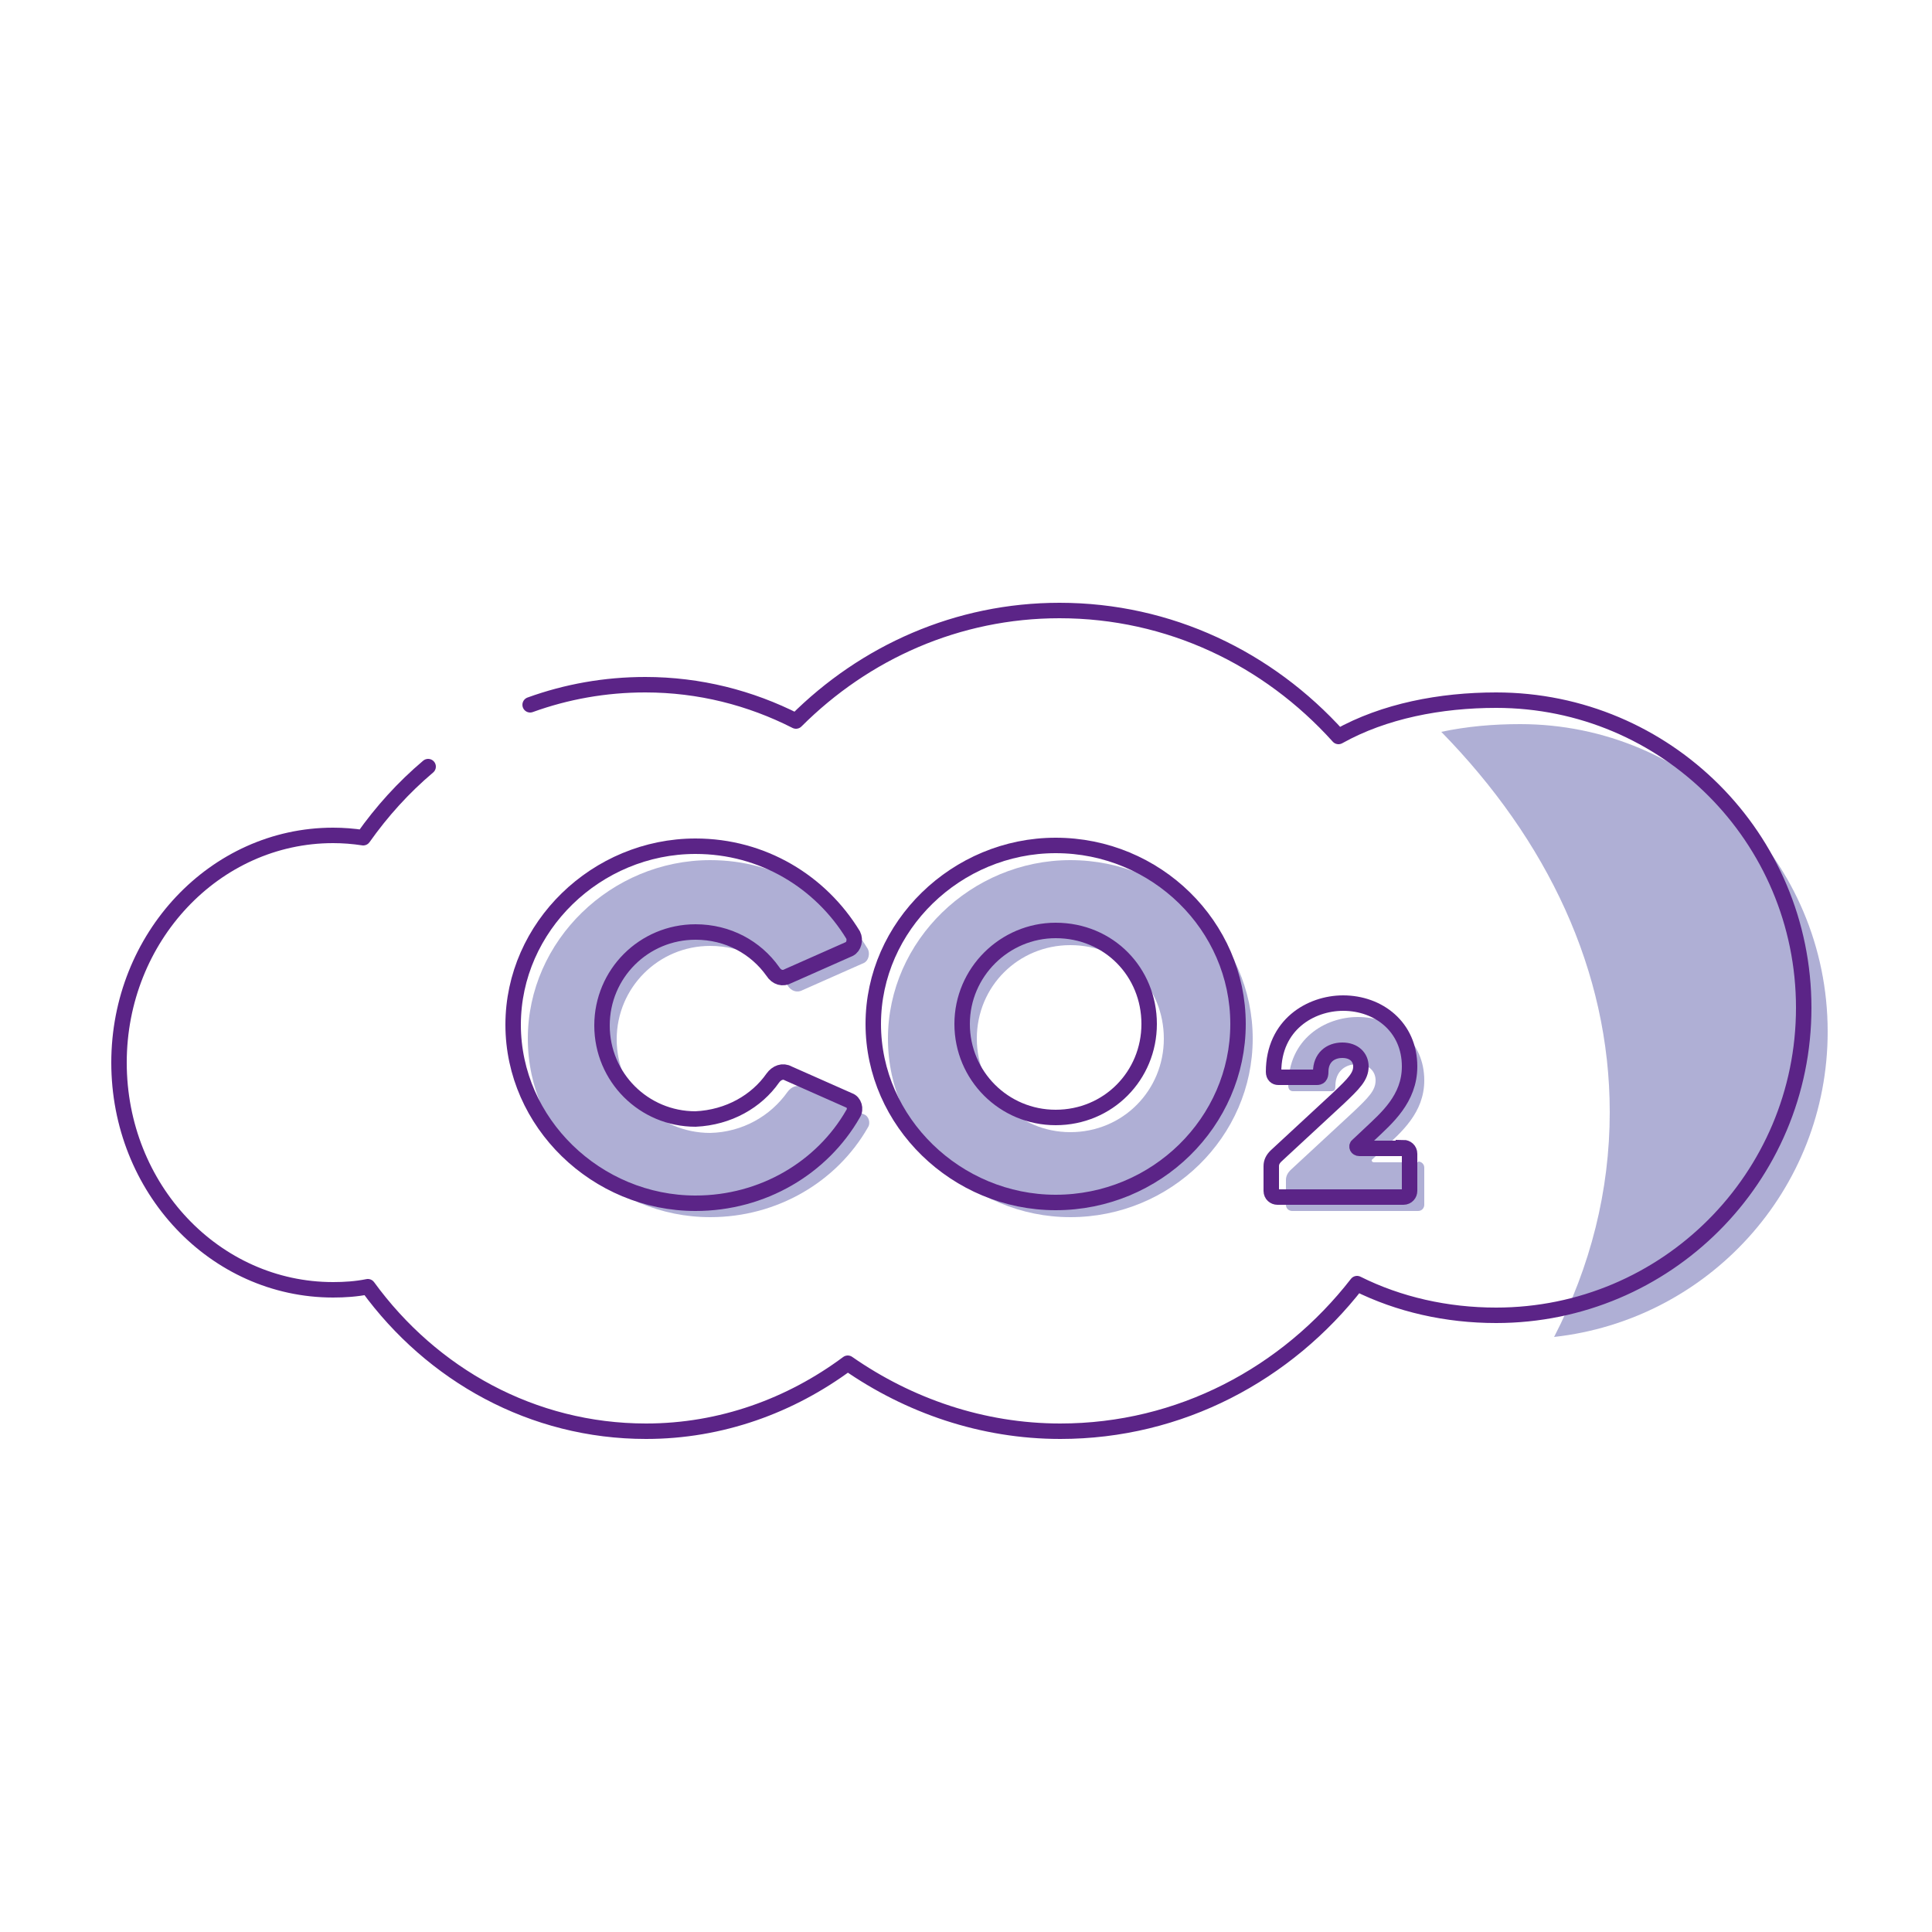 <?xml version="1.0" encoding="utf-8" standalone="no"?>
<!-- Generator: Adobe Illustrator 28.1.0, SVG Export Plug-In . SVG Version: 6.00 Build 0)  --><svg xmlns="http://www.w3.org/2000/svg" xmlns:xlink="http://www.w3.org/1999/xlink" id="Layer_2" style="enable-background:new 0 0 250 250;" version="1.1" viewBox="0 0 250 250" x="0px" xml:space="preserve" y="0px">
<style type="text/css">
	.st0{fill:#AFAFD5;}
	.st1{fill:none;stroke:#5B2487;stroke-width:2;stroke-miterlimit:10;}
	.st2{fill:none;stroke:#5B2487;stroke-width:2;stroke-linecap:round;stroke-linejoin:round;stroke-miterlimit:10;}
	.st3{fill:none;stroke:#5B2487;stroke-width:2;stroke-linecap:round;stroke-miterlimit:10;}
	.st4{fill:#4EE48A;}
	.st5{fill:none;stroke:#D7ECF5;stroke-width:11;stroke-miterlimit:10;}
	.st6{fill:#FFFFFF;}
	.st7{clip-path:url(#SVGID_00000083073720900667657370000001506011801493684157_);fill:#AFAFD5;}
	.st8{clip-path:url(#SVGID_00000181057537893285240640000014012408370327241891_);fill:#AFAFD5;}
	.st9{clip-path:url(#SVGID_00000021827858314145844860000006039035225457364643_);fill:#AFAFD5;}
	.st10{fill-rule:evenodd;clip-rule:evenodd;fill:#AFAFD5;}
	.st11{fill-rule:evenodd;clip-rule:evenodd;fill:none;stroke:#5B2487;stroke-width:2;stroke-linecap:round;stroke-miterlimit:10;}
	.st12{fill:#761C5C;}
	.st13{fill:#6E1B58;}
	.st14{fill:none;stroke:#D6EBF4;stroke-width:2;stroke-linecap:round;stroke-linejoin:round;stroke-miterlimit:10;}
	.st15{fill:#FFFFFF;stroke:#5B2487;stroke-width:2;stroke-linecap:round;stroke-linejoin:round;stroke-miterlimit:10;}
	.st16{fill:#5B2487;}
	.st17{fill:#761B5C;}
	.st18{fill:none;stroke:#5B2487;stroke-linecap:round;stroke-linejoin:round;stroke-miterlimit:10;}
	.st19{fill:none;stroke:#5B2487;stroke-width:0.772;stroke-linecap:round;stroke-linejoin:round;stroke-miterlimit:10;}
	.st20{opacity:0.3;fill:none;stroke:#5B2487;stroke-linecap:round;stroke-linejoin:round;stroke-miterlimit:10;}
	.st21{fill:none;stroke:#5B2487;stroke-width:1.254;stroke-linecap:round;stroke-linejoin:round;stroke-miterlimit:10;}
	.st22{fill:none;stroke:#5B2487;stroke-width:0.5;stroke-linecap:round;stroke-linejoin:round;stroke-miterlimit:10;}
	.st23{opacity:0.3;fill:none;stroke:#5B2487;stroke-width:2;stroke-linecap:round;stroke-linejoin:round;stroke-miterlimit:10;}
	.st24{opacity:0.3;fill:none;stroke:#5B2487;stroke-width:2.344;stroke-linecap:round;stroke-linejoin:round;stroke-miterlimit:10;}
	.st25{opacity:0.3;fill:none;stroke:#5B2487;stroke-miterlimit:10;}
	.st26{fill:none;stroke:#5B2487;stroke-width:2.058;stroke-linecap:round;stroke-linejoin:round;stroke-miterlimit:10;}
	.st27{fill:#BC0C73;}
	.st28{fill:none;stroke:#5B2487;stroke-width:0.462;stroke-linecap:round;stroke-linejoin:round;stroke-miterlimit:10;}
	.st29{fill:none;stroke:#207AB4;stroke-width:0.693;stroke-linecap:round;stroke-linejoin:round;stroke-miterlimit:10;}
	.st30{fill:#BC0C73;stroke:#5B2487;stroke-width:0.231;stroke-miterlimit:10;}
	.st31{fill:none;stroke:#BC0C73;stroke-width:0.693;stroke-linecap:round;stroke-linejoin:round;stroke-miterlimit:10;}
	.st32{fill:none;stroke:#5B2487;stroke-width:1.155;stroke-linecap:round;stroke-linejoin:round;stroke-miterlimit:10;}
	.st33{opacity:0.45;fill:#5A5A5B;enable-background:new    ;}
	.st34{fill:none;stroke:#207AB4;stroke-width:0.462;stroke-linecap:round;stroke-linejoin:round;stroke-miterlimit:10;}
	.st35{fill:none;stroke:#5B2487;stroke-width:0.693;stroke-linecap:round;stroke-linejoin:round;stroke-miterlimit:10;}
	.st36{fill:none;stroke:#AFAFD5;stroke-width:2;stroke-miterlimit:10;}
	.st37{fill:none;stroke:#5B2487;stroke-width:2;stroke-linejoin:round;stroke-miterlimit:10;}
	.st38{fill:#FFFFFF;stroke:#5B2487;stroke-width:2;stroke-miterlimit:10;}
	.st39{fill:none;stroke:#D5EBF4;stroke-width:10.1;stroke-miterlimit:10;}
	.st40{fill:none;stroke:#FFFFFF;stroke-width:1.122;stroke-miterlimit:10;}
	.st41{fill:none;stroke:#5B2487;stroke-linecap:round;stroke-miterlimit:10;}
	.st42{fill:none;stroke:#5B2487;stroke-width:1.878;stroke-miterlimit:10;}
	
		.st43{clip-path:url(#SVGID_00000067953743872478649010000014578935409097852070_);fill:none;stroke:#5B2487;stroke-width:2;stroke-linecap:round;stroke-miterlimit:10;}
	
		.st44{fill-rule:evenodd;clip-rule:evenodd;fill:none;stroke:#5B2487;stroke-width:2;stroke-linecap:round;stroke-miterlimit:10;stroke-dasharray:12;}
	.st45{fill:none;stroke:#5B2487;stroke-width:1.685;stroke-linecap:round;stroke-miterlimit:10;}
	.st46{fill:none;stroke:#5B2487;stroke-width:1.547;stroke-linecap:round;stroke-linejoin:round;stroke-miterlimit:10;}
	.st47{fill:none;stroke:#5B2487;stroke-width:1.515;stroke-miterlimit:10;}
	.st48{fill:none;stroke:#5B2487;stroke-width:1.312;stroke-linecap:round;stroke-linejoin:round;stroke-miterlimit:10;}
	.st49{fill:#771C5C;}
	.st50{fill:#FFFFFF;stroke:#6E1B58;stroke-width:2;stroke-miterlimit:10;}
	.st51{fill:#FFFFFF;stroke:#6E1B58;stroke-width:0.814;stroke-miterlimit:10;}
	.st52{fill:none;stroke:#761C5D;stroke-width:2;stroke-miterlimit:10;}
	.st53{fill:#FFFFFF;stroke:#6E1B58;stroke-width:1.953;stroke-miterlimit:10;}
	.st54{fill:none;stroke:#5B2487;stroke-width:1.361;stroke-linecap:round;stroke-linejoin:round;stroke-miterlimit:10;}
	.st55{fill:#FFFFFF;stroke:#5B2487;stroke-width:2;stroke-linecap:round;stroke-miterlimit:10;}
	
		.st56{fill-rule:evenodd;clip-rule:evenodd;fill:none;stroke:#5B2487;stroke-width:2;stroke-linecap:round;stroke-linejoin:round;stroke-miterlimit:10;}
	.st57{fill:none;stroke:#5B2487;stroke-width:1.728;stroke-linecap:round;stroke-linejoin:round;stroke-miterlimit:10;}
	.st58{fill:none;stroke:#5B2487;stroke-miterlimit:10;}
	.st59{fill:none;stroke:#5B2487;stroke-width:1.643;stroke-linecap:round;stroke-miterlimit:10;}
	.st60{fill:#FFBF00;}
	.st61{fill:none;stroke:#5B2487;stroke-width:2.481;stroke-linecap:round;stroke-linejoin:round;stroke-miterlimit:10;}
	.st62{fill:none;stroke:#5B2487;stroke-width:3.316;stroke-linecap:round;stroke-linejoin:round;stroke-miterlimit:10;}
	.st63{fill:none;stroke:#5B2487;stroke-width:3.109;stroke-linecap:round;stroke-linejoin:round;stroke-miterlimit:10;}
	.st64{fill:#D2222D;}
	.st65{fill:#238823;}
	.st66{fill:none;stroke:#5B2487;stroke-width:1.766;stroke-linecap:round;stroke-linejoin:round;stroke-miterlimit:10;}
	.st67{fill:none;stroke:#5B2487;stroke-width:1.406;stroke-linecap:round;stroke-linejoin:round;stroke-miterlimit:10;}
	.st68{fill:none;stroke:#5B2487;stroke-width:1.509;stroke-linecap:round;stroke-miterlimit:10;}
	.st69{fill:none;stroke:#5B2487;stroke-width:1.509;stroke-linecap:round;stroke-linejoin:round;stroke-miterlimit:10;}
	.st70{fill:#771B5C;}
	.st71{fill:none;}
	.st72{fill:#C4C4C4;}
	.st73{fill:none;stroke:#5B2487;stroke-width:1.708;stroke-linecap:round;stroke-miterlimit:10;}
	.st74{fill:none;stroke:#5B2487;stroke-width:2;stroke-linecap:round;stroke-miterlimit:10;stroke-dasharray:8;}
	.st75{fill:none;stroke:#5B2487;stroke-width:4;stroke-linecap:round;stroke-miterlimit:10;}
	.st76{fill:none;stroke:#39393B;stroke-width:10;stroke-miterlimit:10;}
	.st77{fill:none;stroke:#39393B;stroke-width:8;stroke-miterlimit:10;}
	.st78{fill:none;stroke:#39393B;stroke-width:4;stroke-miterlimit:10;}
	.st79{fill:#39393B;}
	.st80{fill:none;stroke:#39393B;stroke-width:10;stroke-linecap:round;stroke-miterlimit:10;}
</style>
<path class="st0" d="M196.7,93.7c-3.5,0-6.9,0.3-10.2,1c13.7,14,21.8,30.9,21.8,49.2c0,10.2-2.5,20-7.2,29.1  c19.9-2.2,35.4-19,35.4-39.5C236.5,111.5,218.7,93.7,196.7,93.7z"/>
<path class="st2" d="M55.4,99.2c-3.2,2.7-6,5.8-8.4,9.2c-1.3-0.2-2.6-0.3-3.9-0.3c-15.3,0-27.7,13.2-27.7,29.4  c0,16.3,12.4,29.4,27.7,29.4c1.5,0,3-0.1,4.5-0.4c8.3,11.4,21.3,18.7,36,18.7c9.7,0,18.7-3.3,26.1-8.8c7.9,5.5,17.4,8.8,27.5,8.8  c15.5,0,29.3-7.4,38.4-19.1c5.4,2.7,11.6,4.1,18,4.1c22,0,39.8-17.8,39.8-39.8s-17.8-39.8-39.8-39.8c-7.2,0-14.5,1.4-20.4,4.7  c-9.1-10.1-21.9-16.3-36.1-16.3c-13.2,0-25.2,5.4-34.1,14.3c-5.9-3-12.5-4.7-19.5-4.7c-5.2,0-10.2,0.9-14.9,2.6"/>
<path class="st0" d="M101.9,141.3c0.5-0.7,1.3-1,2-0.6l7.9,3.5c0.6,0.2,0.9,1.1,0.5,1.7c-4,7-11.7,11.6-20.4,11.6  c-12.8,0-23.6-10.4-23.6-23.1s10.8-23.1,23.6-23.1c8.7,0,16.2,4.6,20.4,11.5c0.3,0.6,0.1,1.5-0.5,1.8l-7.9,3.5  c-0.7,0.4-1.5,0.2-2-0.6c-2.2-3.1-5.8-5.1-10-5.1c-6.7,0-12.1,5.4-12.1,12.1c0,6.7,5.4,12.1,12.1,12.1  C96.1,146.5,99.7,144.4,101.9,141.3z"/>
<path class="st0" d="M114.9,134.4c0-12.7,10.8-23.1,23.6-23.1c13,0,23.6,10.4,23.6,23.1s-10.6,23.1-23.6,23.1  C125.7,157.5,114.9,147.1,114.9,134.4z M126.4,134.4c0,6.7,5.4,12.1,12.1,12.1c6.8,0,12.1-5.4,12.1-12.1c0-6.7-5.2-12.1-12.1-12.1  C131.8,122.3,126.4,127.6,126.4,134.4z"/>
<path class="st0" d="M183.5,150.3c0.4,0,0.8,0.3,0.8,0.8v4.8c0,0.4-0.3,0.8-0.8,0.8h-16.3c-0.4,0-0.8-0.3-0.8-0.8v-3.2  c0-0.5,0.2-0.9,0.6-1.3l8.1-7.5c2-1.9,2.9-2.8,2.9-4.1c0-1.2-0.9-2.1-2.4-2.1c-1.6,0-2.8,1-2.8,2.8c0,0.6-0.2,0.7-0.5,0.7h-5  c-0.3,0-0.6-0.2-0.6-0.7c0-6.1,4.8-8.9,9-8.9c4.6,0,8.6,3.1,8.6,8.2c0,4.2-3,6.7-5.1,8.7l-1.6,1.5c-0.2,0.1-0.1,0.4,0.2,0.4H183.5z"/>
<path class="st3" d="M100,139.5c0.5-0.7,1.3-1,2-0.6l7.9,3.5c0.6,0.2,0.9,1.1,0.5,1.7c-4,7-11.7,11.6-20.4,11.6  c-12.8,0-23.6-10.4-23.6-23.1s10.8-23.1,23.6-23.1c8.7,0,16.2,4.6,20.4,11.5c0.3,0.6,0.1,1.5-0.5,1.8l-7.9,3.5  c-0.7,0.4-1.5,0.2-2-0.6c-2.2-3.1-5.8-5.1-10-5.1c-6.7,0-12.1,5.4-12.1,12.1c0,6.7,5.4,12.1,12.1,12.1  C94.3,144.6,97.9,142.5,100,139.5z"/>
<path class="st3" d="M113,132.5c0-12.7,10.8-23.1,23.6-23.1c13,0,23.6,10.4,23.6,23.1s-10.6,23.1-23.6,23.1  C123.8,155.6,113,145.2,113,132.5z M124.5,132.5c0,6.7,5.4,12.1,12.1,12.1c6.8,0,12.1-5.4,12.1-12.1c0-6.7-5.2-12.1-12.1-12.1  C130,120.4,124.5,125.8,124.5,132.5z"/>
<path class="st3" d="M181.6,148.5c0.4,0,0.8,0.3,0.8,0.8v4.8c0,0.4-0.3,0.8-0.8,0.8h-16.3c-0.4,0-0.8-0.3-0.8-0.8v-3.2  c0-0.5,0.2-0.9,0.6-1.3l8.1-7.5c2-1.9,2.9-2.8,2.9-4.1c0-1.2-0.9-2.1-2.4-2.1c-1.6,0-2.8,1-2.8,2.8c0,0.6-0.2,0.7-0.5,0.7h-5  c-0.3,0-0.6-0.2-0.6-0.7c0-6.1,4.8-8.9,9-8.9c4.6,0,8.6,3.1,8.6,8.2c0,4.2-3,6.7-5.1,8.7l-1.6,1.5c-0.2,0.1-0.1,0.4,0.2,0.4H181.6z"/>
</svg>
